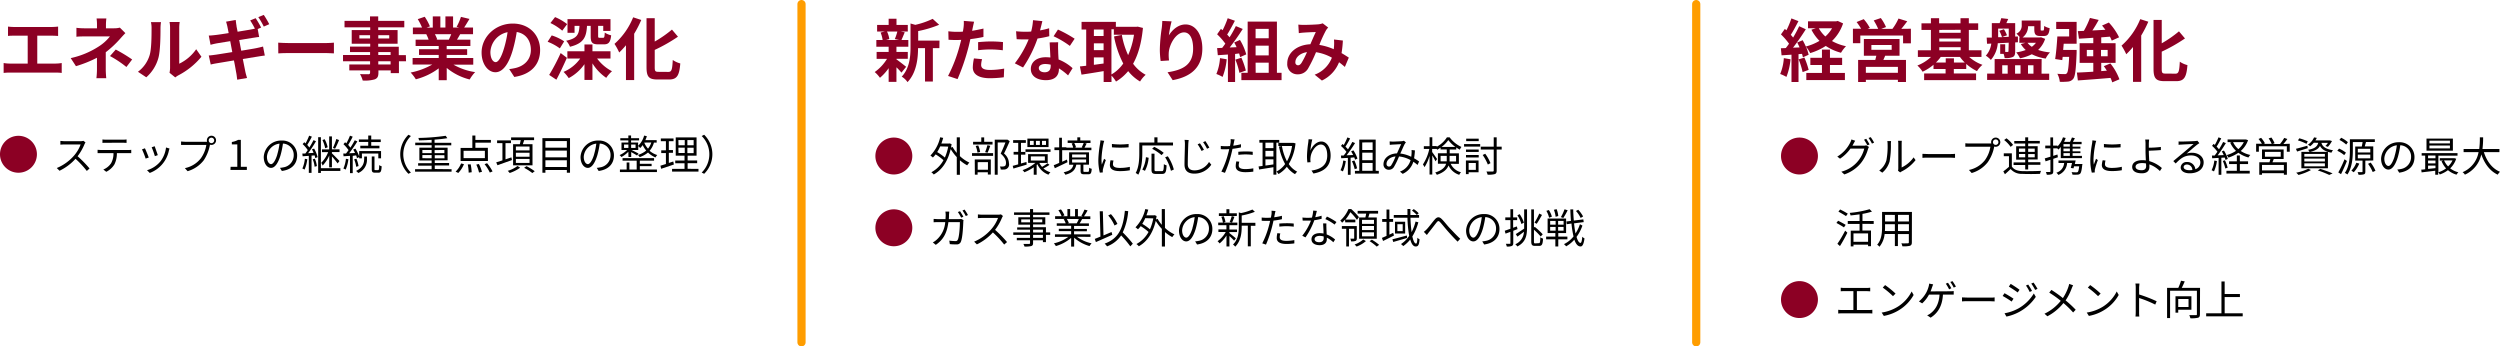 <svg xmlns="http://www.w3.org/2000/svg" width="914.31" height="126.69" viewBox="0 0 914.31 126.69"><defs><style>.cls-1{fill:#8c0024;}.cls-2{fill:none;stroke:#ff9d00;stroke-linecap:round;stroke-linejoin:round;stroke-width:3px;}</style></defs><g id="レイヤー_2" data-name="レイヤー 2"><g id="ポップアップ_タブ素材" data-name="ポップアップ／タブ素材"><path class="cls-1" d="M20.25,23.25a14.53,14.53,0,0,0,2.32-.2v3.62a19.42,19.42,0,0,0-2.32-.13H3.78a20.88,20.88,0,0,0-2.45.13V23.05a13.43,13.43,0,0,0,2.45.2h6.35V13.05H5.3c-.67,0-1.75,0-2.37.1V9.72a18.27,18.27,0,0,0,2.37.15H18.9a22.8,22.8,0,0,0,2.35-.15v3.43c-.75-.05-1.63-.1-2.35-.1H13.63v10.2Z"/><path class="cls-1" d="M45.85,12.12c-.63.63-1.4,1.48-1.93,2.08a37.9,37.9,0,0,1-5.24,4.9c0,2,0,4.72,0,6.3,0,1,.1,2.42.18,3.19h-3.6a28.77,28.77,0,0,0,.2-3.19V21.12a44,44,0,0,1-7.68,3.08l-1.92-2.95A30.84,30.84,0,0,0,36,17.07a16.25,16.25,0,0,0,4.2-3.75h-9c-.9,0-2.48,0-3.25.13V10.17a23.5,23.5,0,0,0,3.2.18h4.32V9.05a16.05,16.05,0,0,0-.15-2.3h3.58a19.3,19.3,0,0,0-.15,2.3v1.3h3a7.7,7.7,0,0,0,2.08-.25Zm-3.52,6a57.35,57.35,0,0,1,6,3.63l-2.1,2.75a39,39,0,0,0-6-4Z"/><path class="cls-1" d="M50.45,26.25a11.78,11.78,0,0,0,4.25-6c.7-2.15.73-6.87.73-9.9A9,9,0,0,0,55.2,8.1h3.68a14.8,14.8,0,0,0-.18,2.25c0,3-.07,8.22-.75,10.75a14.49,14.49,0,0,1-4.45,7.17ZM62,26.62a9.51,9.51,0,0,0,.2-1.85V10.2A11.43,11.43,0,0,0,62,8.05h3.72a13.51,13.51,0,0,0-.17,2.17V23.3A15.91,15.91,0,0,0,71.75,18l1.92,2.75a27.36,27.36,0,0,1-8.47,6.82,7.13,7.13,0,0,0-1.1.75Z"/><path class="cls-1" d="M88.23,18.55c2.25-.38,4.29-.7,5.42-.93,1-.2,1.9-.42,2.55-.6l.65,3.3c-.65.05-1.68.23-2.63.38l-5.42.87c.4,2,.75,3.73.9,4.5s.42,1.65.65,2.45l-3.6.62c-.12-.92-.2-1.77-.35-2.52S86,24.2,85.55,22.1c-2.55.42-4.9.82-6,1s-1.93.35-2.48.5l-.72-3.32c.67,0,1.8-.18,2.6-.28,1.15-.17,3.47-.55,6-.95l-.75-4-4.9.8c-.88.18-1.55.33-2.3.53L76.35,13c.8,0,1.55-.1,2.33-.18s2.8-.37,4.95-.72c-.2-1.05-.38-1.88-.45-2.28-.15-.72-.33-1.32-.5-1.9L86.2,7.3c.08.5.15,1.35.28,2,0,.35.2,1.17.42,2.3,2.1-.35,4-.65,4.9-.83.45-.07,1-.2,1.42-.3a31.25,31.25,0,0,0-1.72-3l2-.82a36.57,36.57,0,0,1,2,3.42l-1.25.55.53,2.92c-.55,0-1.55.2-2.3.3l-5,.8Zm8.24-8.83a25.92,25.92,0,0,0-2-3.45l2-.82a32.34,32.34,0,0,1,2,3.4Z"/><path class="cls-1" d="M101.75,15.6c.9.07,2.73.15,4,.15H119.2c1.15,0,2.27-.1,2.92-.15v3.92c-.6,0-1.87-.12-2.92-.12H105.78c-1.43,0-3.1.05-4,.12Z"/><path class="cls-1" d="M148.5,22.4h-2.6v4.35h-3v-1h-4.5v.78c0,1.47-.35,2.07-1.33,2.49a13,13,0,0,1-4.42.43,8.94,8.94,0,0,0-1-2.35c1.2.05,2.68.05,3.08.05s.62-.18.62-.62v-.78h-7.6V23.57h7.6V22.4h-9.9V20.12h9.9V19.05H128v-2h7.4V16h-6.77V11h6.77V10H126V7.62h9.32V6h3V7.62h9.54V10h-9.54v1h7.09V16h-7.09v1.1h7.52v3.07h2.6Zm-13.15-8.33v-1.2h-3.92v1.2Zm3-1.2v1.2h4v-1.2Zm0,7.25h4.5V19.05h-4.5Zm4.5,2.28h-4.5v1.17h4.5Z"/><path class="cls-1" d="M165.85,23.65a22.27,22.27,0,0,0,7.92,2.72,14.19,14.19,0,0,0-2,2.7,21.46,21.46,0,0,1-8.39-4.22v4.49h-2.93V25a23.67,23.67,0,0,1-8.37,4,14.51,14.51,0,0,0-1.9-2.47,26.13,26.13,0,0,0,7.9-2.92H150.9V21.2h9.55V20.1h-7.2V18h7.2V16.82H152V14.5h4.75a10.56,10.56,0,0,0-.85-1.95l.3-.05H151V10.07h3.35A22.41,22.41,0,0,0,152.78,7l2.55-.87a19.18,19.18,0,0,1,1.9,3.52l-1.23.45h2.28V6h2.77v4.07h1.85V6h2.8v4.07h2.22L167,9.8a20.36,20.36,0,0,0,1.58-3.63l3.12.75c-.7,1.15-1.37,2.28-1.95,3.15H173V12.5h-4.7c-.4.72-.8,1.4-1.17,2h4.9v2.32h-8.67V18h7.49V20.1h-7.49v1.1h9.72v2.45Zm-6.8-11.15a11.82,11.82,0,0,1,.85,1.92l-.42.08h4.67c.3-.6.6-1.33.88-2Z"/><path class="cls-1" d="M186.23,25.27a22.26,22.26,0,0,0,2.3-.4c3.17-.75,5.62-3,5.62-6.62,0-3.43-1.85-6-5.17-6.55a53.6,53.6,0,0,1-1.48,6.72c-1.47,5-3.62,8-6.32,8s-5.05-3-5.05-7.2c0-5.7,5-10.6,11.4-10.6,6.12,0,10,4.28,10,9.68,0,5.2-3.2,8.9-9.44,9.84Zm-1.93-7.5a39,39,0,0,0,1.33-6A7.77,7.77,0,0,0,179.35,19c0,2.5,1,3.72,1.93,3.72S183.3,21.12,184.3,17.77Z"/><path class="cls-1" d="M204.75,17.7a18.68,18.68,0,0,0-4.47-2.43l1.5-2.32a17.82,17.82,0,0,1,4.55,2.17Zm2.58,3.45c-1.18,2.65-2.53,5.57-3.85,8l-2.63-1.75a73.13,73.13,0,0,0,4.2-8Zm-1.7-9.93a19.28,19.28,0,0,0-4.33-2.8L203,6.25a19.4,19.4,0,0,1,4.42,2.57ZM218.37,21.4a15.86,15.86,0,0,0,5.45,4.65,12.1,12.1,0,0,0-2.1,2.42,17.62,17.62,0,0,1-5.05-5.3v6.07h-2.92V23.47a16.4,16.4,0,0,1-5.75,5.1,15.32,15.32,0,0,0-1.9-2.28,14.2,14.2,0,0,0,6.1-4.89h-4.7V18.75h6.25v-2.5h2.92v2.5h6.6V21.4ZM210.13,12h-2.58V7h15.72v4.32h-2.65V9.47h-1.87v3.65c0,.6.07.7.55.7h1.27c.43,0,.53-.25.6-1.9a7.56,7.56,0,0,0,2.35,1c-.27,2.62-1,3.3-2.65,3.3h-2.05c-2.29,0-2.79-.73-2.79-3V9.47h-1.35c-.23,4.08-1.2,6.4-6.23,7.63a6.75,6.75,0,0,0-1.4-2.2c4.13-.85,4.7-2.38,4.88-5.43h-1.8Z"/><path class="cls-1" d="M234.53,7.3a40.94,40.94,0,0,1-2.6,5.05V29.29h-3V16.55a30.35,30.35,0,0,1-2.47,2.65,22.35,22.35,0,0,0-1.73-3.15,25.9,25.9,0,0,0,6.83-9.72Zm9.92,19c1.2,0,1.4-.85,1.6-4.37a8.57,8.57,0,0,0,2.75,1.27c-.35,4.3-1.13,5.87-4.08,5.87h-4.27c-3.15,0-4-1-4-4.52V6.65h3V15.2a42.15,42.15,0,0,0,6.3-4.38l2.2,2.6a60.58,60.58,0,0,1-8.5,4.83v6.3c0,1.47.18,1.72,1.38,1.72Z"/><path class="cls-1" d="M0,56.42a6.75,6.75,0,1,1,6.75,6.75A6.74,6.74,0,0,1,0,56.42Z"/><path d="M31.27,52.09a4.32,4.32,0,0,0-.37.66,19.52,19.52,0,0,1-2.52,4.39,42.83,42.83,0,0,1,4.37,4.47l-1,.91a34.7,34.7,0,0,0-4.13-4.45,18.8,18.8,0,0,1-5.85,4.38l-1-1A17.08,17.08,0,0,0,27,57a13.22,13.22,0,0,0,2.49-4.17H23.59c-.52,0-1.35.06-1.51.08V51.53c.21,0,1.06.11,1.51.11h5.79a3.72,3.72,0,0,0,1.12-.14Z"/><path d="M46.83,54.86A8.13,8.13,0,0,0,48,54.79V56l-1.17,0H42.75a9.17,9.17,0,0,1-.89,4.1,7.27,7.27,0,0,1-3,2.73L37.79,62a6.29,6.29,0,0,0,2.84-2.3A7.21,7.21,0,0,0,41.5,56H37c-.47,0-.9,0-1.31,0V54.79c.41,0,.84.07,1.31.07Zm-8-2.64c-.49,0-1,0-1.36.05V51a11.32,11.32,0,0,0,1.35.09h6.07a11.21,11.21,0,0,0,1.4-.09v1.25c-.44,0-1-.05-1.4-.05Z"/><path d="M54.4,57.62,53.26,58a25.74,25.74,0,0,0-1.33-3.37L53,54.23C53.33,54.88,54.12,56.84,54.4,57.62ZM62,54.32c-.11.32-.17.56-.23.75a11.09,11.09,0,0,1-7,8.18l-1-1a10,10,0,0,0,4.87-3.18,10.31,10.31,0,0,0,2.08-5.13Zm-4.25,2.4-1.11.39a28.2,28.2,0,0,0-1.17-3.25l1.1-.38C56.77,54.08,57.5,56.06,57.7,56.72Z"/><path d="M75.24,51.85a4.35,4.35,0,0,0,.49,0,1.51,1.51,0,0,1-.07-.48A1.68,1.68,0,1,1,77.33,53a1.88,1.88,0,0,1-.57-.09l0,.17a15,15,0,0,1-2.24,5.53,11.5,11.5,0,0,1-5.91,4l-1-1.12a9.9,9.9,0,0,0,5.85-3.6,11.31,11.31,0,0,0,2-4.89H67.71c-.59,0-1.11,0-1.49,0V51.76c.4,0,1,.09,1.5.09Zm3.09-.5a1,1,0,1,0-2,0,1,1,0,0,0,2,0Z"/><path d="M84.34,61h2.45v-8.2h-2v-.87a7.11,7.11,0,0,0,2.29-.78h1V61h2.2v1.14h-6Z"/><path d="M102.39,61.39a10.09,10.09,0,0,0,1.27-.19,4.44,4.44,0,0,0,3.76-4.39,4.11,4.11,0,0,0-3.94-4.3,31.15,31.15,0,0,1-.88,4.27c-.92,3-2.1,4.62-3.48,4.62s-2.66-1.53-2.66-4a6.34,6.34,0,0,1,6.51-6,5.39,5.39,0,0,1,5.7,5.46c0,3.12-2,5.2-5.59,5.67Zm-1-4.86a23.92,23.92,0,0,0,.83-4,5.18,5.18,0,0,0-4.59,4.8c0,1.88.87,2.7,1.51,2.7S100.65,59,101.41,56.53Z"/><path d="M112.39,58.24a13.7,13.7,0,0,1-1,3.79,4.67,4.67,0,0,0-.81-.39,11.71,11.71,0,0,0,.92-3.57Zm2.49-3.9a12.54,12.54,0,0,1,1.28,3.13l-.86.36a6,6,0,0,0-.25-1l-1.11.08v6.31h-1V57l-2.26.15-.11-1,1.1,0c.28-.38.58-.8.88-1.26a12.38,12.38,0,0,0-1.87-2.19l.6-.69c.15.13.31.3.46.45a21.73,21.73,0,0,0,1.32-2.84l1,.36A31.35,31.35,0,0,1,112.36,53a11.38,11.38,0,0,1,.78.95,30.24,30.24,0,0,0,1.52-2.7l.91.4a45.17,45.17,0,0,1-2.88,4.37l2-.11a14.18,14.18,0,0,0-.6-1.3Zm.27,3.69a10.67,10.67,0,0,1,.75,2.71l-.84.24a9.65,9.65,0,0,0-.69-2.71Zm9.33,4.49h-7.12v.73h-1V50.17h1V61.52h7.12Zm-4.06-5.66A12.79,12.79,0,0,1,118,60.55a4.4,4.4,0,0,0-.52-1,11.31,11.31,0,0,0,2.53-3.9h-2.26v-1h2.64V49.88h1v4.73h2.78v1h-2.78v.48c.66.6,2.37,2.36,2.76,2.8l-.68.88a30.66,30.66,0,0,0-2.08-2.57v4h-1Zm-1.49-2.64a13.2,13.2,0,0,0-1-3l.81-.3a11.45,11.45,0,0,1,1.1,2.93Zm5.07-3a27.16,27.16,0,0,1-1.46,3.17l-.77-.29A22.92,22.92,0,0,0,123,50.83Z"/><path d="M127.42,58.24a13.76,13.76,0,0,1-1,3.8,4.55,4.55,0,0,0-.83-.4,11.71,11.71,0,0,0,.92-3.57ZM129,57v6.31h-1V57l-2.35.15-.11-1,1,0c.3-.38.61-.8.93-1.25a14,14,0,0,0-1.86-2.17l.6-.71.45.42a21,21,0,0,0,1.33-2.82l1,.36A27.86,27.86,0,0,1,127.33,53a9.2,9.2,0,0,1,.81,1,29.88,29.88,0,0,0,1.61-2.71l.94.43a48.72,48.72,0,0,1-3,4.34l2.16-.11c-.21-.43-.44-.87-.68-1.26l.83-.33a14.47,14.47,0,0,1,1.36,2.82V55.24h8v2.67h-1V56.14h-6v1.77h-1v-.46l-.81.38a5.28,5.28,0,0,0-.31-1Zm1.26,4a10.16,10.16,0,0,0-.75-2.72l.83-.24a11.24,11.24,0,0,1,.79,2.7Zm2.95-3.75h1v.93a5.24,5.24,0,0,1-3.18,5.09,5.83,5.83,0,0,0-.8-.75c2.67-1.3,2.95-3.17,2.95-4.36Zm1.46-5.34h-3.42V51h3.42V49.57h1.1V51h3.48v.95h-3.48v1.36h3v.95h-7v-.95h2.89Zm3.6,10.3c.3,0,.38-.24.4-1.84a2.39,2.39,0,0,0,.91.43c-.08,1.88-.35,2.36-1.19,2.36h-1.2c-1,0-1.23-.31-1.23-1.39V57.23h1v4.54c0,.38,0,.44.35.44Z"/><path d="M146.38,56.42a10,10,0,0,1,3-7.14l.9.47a9.38,9.38,0,0,0,0,13.35l-.9.46A10,10,0,0,1,146.38,56.42Z"/><path d="M165.15,61.88v.91H151.8v-.91h6.06V60.59h-4.94v-.9h4.94v-1h-4.49V54h4.49v-.9h-6v-.92h6V51.14c-1.56.11-3.15.17-4.62.2a3.35,3.35,0,0,0-.24-.89,78.74,78.74,0,0,0,10-.79l.6.87c-1.28.24-2.91.4-4.67.54v1.15h6.11v.92H159V54h4.7v4.62H159v1h5.25v.9H159v1.29ZM154.47,56h3.39V54.85h-3.39Zm3.39,1.89V56.72h-3.39v1.14Zm1.09-3V56h3.57V54.85Zm3.57,1.87H159v1.14h3.57Z"/><path d="M166.63,62.77a8.7,8.7,0,0,0,2-3l1.05.27a10.21,10.21,0,0,1-2.07,3.21Zm11.82-3.89h-10V54.11h4.3V49.57h1.11v1.6h5.67v1h-5.67v1.89h4.56Zm-1.12-3.72h-7.79v2.67h7.79Zm-5.19,4.94a18.74,18.74,0,0,1,.37,2.89l-1.11.15a16.82,16.82,0,0,0-.33-3Zm3-.12a14.43,14.43,0,0,1,1.13,2.86l-1.08.26a14.34,14.34,0,0,0-1-2.9Zm3-.29a16.48,16.48,0,0,1,2,3l-1,.42a15.66,15.66,0,0,0-1.92-3.07Z"/><path d="M187.23,58.54l-5.3,1.89-.45-1.06,2.27-.71V52.34H181.8v-1h5.07v1h-2v5.94l2.16-.73Zm3,2.79a14,14,0,0,1-3.82,1.94,8.43,8.43,0,0,0-.71-.79,11.27,11.27,0,0,0,3.56-1.77Zm-.12-8.6c.12-.46.24-1,.33-1.48h-3.52v-1h8.41v1h-3.63c-.15.51-.33,1-.48,1.48h3.53v7.74h-7.1V52.73Zm3.56.86h-5V55h5Zm0,2.26h-5v1.46h5Zm0,2.28h-5V59.6h5Zm-1.11,2.64a19.49,19.49,0,0,1,3,1.85l-.88.67a18.08,18.08,0,0,0-3-1.92Z"/><path d="M208.47,50.51V63.18h-1.16v-1h-7.84v1h-1.1V50.51Zm-9,1.08V54h7.84V51.59Zm0,3.5v2.46h7.84V55.09Zm7.84,6V58.61h-7.84v2.46Z"/><path d="M218.25,61.39a10.09,10.09,0,0,0,1.27-.19,4.44,4.44,0,0,0,3.77-4.39,4.12,4.12,0,0,0-3.95-4.3,31.15,31.15,0,0,1-.88,4.27c-.92,3-2.1,4.62-3.48,4.62s-2.66-1.53-2.66-4a6.34,6.34,0,0,1,6.51-6,5.39,5.39,0,0,1,5.7,5.46c0,3.12-2.05,5.2-5.59,5.67Zm-1-4.86a23.92,23.92,0,0,0,.83-4,5.18,5.18,0,0,0-4.59,4.8c0,1.88.87,2.7,1.51,2.7S216.51,59,217.27,56.53Z"/><path d="M229.8,55.51a10.76,10.76,0,0,1-2.54,1.92,3.13,3.13,0,0,0-.66-.71,9.23,9.23,0,0,0,2.76-1.87h-2.07V52.12h2.51v-.77h-2.94v-.81h2.94v-1h1v1h2.93v.81H230.8v.77h2.57v1.21a7.85,7.85,0,0,0,2.2-3.75l1,.23a12.49,12.49,0,0,1-.54,1.44h4.13v.9h-1a7.42,7.42,0,0,1-1.59,3,7.8,7.8,0,0,0,2.8,1.55,4.72,4.72,0,0,0-.64.88A8.33,8.33,0,0,1,237,55.78a9.7,9.7,0,0,1-3.06,1.69,3.26,3.26,0,0,0-.66-.82,8.11,8.11,0,0,0,3.05-1.59,8.89,8.89,0,0,1-1.28-2,6.58,6.58,0,0,1-.93,1.08,5.17,5.17,0,0,0-.7-.72v1.43h-2.48c.6.28,2.16,1.06,2.58,1.3l-.54.74c-.43-.3-1.41-.87-2.13-1.28v1.82h-1ZM234,62h6.26v.93H226.72V62h2.46V59.42h1V62h2.67V58.75h-5.17v-.92h11.53v.92H234V59.9h4.31v.87H234Zm-5.77-7.89h1.59V52.85h-1.59Zm2.59-1.26v1.26h1.62V52.85Zm4.79-.7,0,0a7.72,7.72,0,0,0,1.38,2.21,6.47,6.47,0,0,0,1.2-2.25Z"/><path d="M246.45,60.17l-4.65,1.56-.26-1.13c.56-.16,1.25-.37,2-.62v-4h-1.71v-1h1.71V51.64h-1.86v-1h4.65v1h-1.72v3.25h1.51v1h-1.51v3.7l1.63-.53Zm9,1.59v1h-9.66v-1h4.56V59.7h-3.4v-1h3.4V56.93h-3.22V50.26h7.62v6.67h-3.27v1.75h3.49v1h-3.49v2.06Zm-7.3-8.64h2.28V51.23H248.1Zm0,2.84h2.28V54H248.1Zm5.53-4.73h-2.29v1.89h2.29Zm0,2.81h-2.29V56h2.29Z"/><path d="M260.53,56.42a10,10,0,0,1-3,7.14l-.9-.46a9.38,9.38,0,0,0,0-13.35l.9-.47A10,10,0,0,1,260.53,56.42Z"/><path class="cls-1" d="M327.85,21.71c.9.62,3,2.27,3.55,2.72l-1.72,2.13a22.74,22.74,0,0,0-1.83-1.95v5.32H325v-5a17.5,17.5,0,0,1-3.18,3.52,11.28,11.28,0,0,0-1.92-2.1,16.45,16.45,0,0,0,4.5-4.82h-3.8V19H325V17.09H320.5V14.64h2.3a11.15,11.15,0,0,0-.75-2.75l1.53-.35h-2.8V9.11H325V6.84h2.87V9.11H332v2.43h-2.57l1.45.27c-.45,1.08-.85,2.08-1.2,2.83h2.52v2.45h-4.35V19H332v2.5h-4.13ZM324.4,11.54a9.69,9.69,0,0,1,.85,2.75l-1.25.35h4.9l-1.65-.35a18.13,18.13,0,0,0,.93-2.75Zm19.15,6.07h-2.38V29.83H338.3V17.61h-2.55c0,3.72-.55,9-3.85,12.42a6.82,6.82,0,0,0-2.12-2C332.65,25,333,20.71,333,17.26V8.59l1.75.5a29.91,29.91,0,0,0,6.35-2.2l2.37,2.17a40.21,40.21,0,0,1-7.67,2.3v3.5h7.8Z"/><path class="cls-1" d="M359.67,13.51c-1.47.33-3.14.6-4.79.8-.23,1.08-.48,2.18-.75,3.18a79.92,79.92,0,0,1-3.93,11.44l-3.47-1.15A54.49,54.49,0,0,0,351,16.64c.18-.65.35-1.35.53-2.05-.58,0-1.13.05-1.63.05-1.2,0-2.12-.05-3-.1l-.07-3.1a24.3,24.3,0,0,0,3.12.2c.73,0,1.45,0,2.2-.08.1-.55.18-1,.23-1.42a13.29,13.29,0,0,0,.1-2.5l3.77.3c-.17.67-.4,1.77-.52,2.32l-.2,1c1.39-.22,2.8-.5,4.14-.82Zm-.5,8.13a8.4,8.4,0,0,0-.34,2.07c0,1.07.62,1.87,3.27,1.87a28.29,28.29,0,0,0,5.15-.5l-.13,3.18a40.49,40.49,0,0,1-5.05.35c-4.17,0-6.29-1.45-6.29-3.95a16.9,16.9,0,0,1,.42-3.3Zm-1.45-6.23c1.38-.12,3.15-.25,4.75-.25a43,43,0,0,1,4.35.23l-.07,3a35.84,35.84,0,0,0-4.25-.3,36.37,36.37,0,0,0-4.78.28Z"/><path class="cls-1" d="M383.75,13.24a37.54,37.54,0,0,1-4.3.85,45.43,45.43,0,0,1-5.3,10.59l-3-1.52a37.57,37.57,0,0,0,5.05-8.75c-.43,0-.85,0-1.28,0-1,0-2,0-3.1-.08l-.22-2.9a30.18,30.18,0,0,0,3.3.18c.72,0,1.47,0,2.22-.08a21,21,0,0,0,.68-4.15l3.42.35c-.2.8-.5,2.05-.85,3.38a25.83,25.83,0,0,0,3.32-.78ZM387,15.46a30.66,30.66,0,0,0,0,3.18c0,.7.07,1.9.15,3.12a16.61,16.61,0,0,1,5.12,3.17l-1.65,2.65A21.49,21.49,0,0,0,387.27,25v.22c0,2.3-1.25,4.1-4.77,4.1-3.07,0-5.5-1.37-5.5-4.1,0-2.42,2-4.29,5.48-4.29a15,15,0,0,1,1.67.1c-.07-1.85-.2-4-.27-5.53Zm-2.73,8.2a8.75,8.75,0,0,0-2-.25c-1.43,0-2.35.6-2.35,1.47s.77,1.55,2.12,1.55c1.67,0,2.22-1,2.22-2.3Zm7-6.87a33.21,33.21,0,0,0-5.95-3.53l1.6-2.45a45.4,45.4,0,0,1,6.1,3.35Z"/><path class="cls-1" d="M418,10.21c-.52,5.45-1.72,9.75-3.6,13.1A13.93,13.93,0,0,0,419,27.36a10.56,10.56,0,0,0-2.05,2.45A15.79,15.79,0,0,1,412.6,26a17.32,17.32,0,0,1-4.45,3.83,11.7,11.7,0,0,0-1.65-2.18V30h-2.87V26c-2.88.5-5.8.95-8.1,1.3l-.58-3,2.3-.25V10.79h-1.7V8H408.1V9.81h7.47l.5-.07Zm-17.94.58v2.37h3.55V10.79Zm0,7.55h3.55v-2.5h-3.55Zm0,5.37c1.15-.15,2.35-.33,3.55-.48V21h-3.55Zm6.42,3.52a13.41,13.41,0,0,0,4.32-4,35.31,35.31,0,0,1-3.37-9.9l2.85-.57a30.22,30.22,0,0,0,2.3,7.4,28.74,28.74,0,0,0,2.15-7.45h-7.37v-2h-.88Z"/><path class="cls-1" d="M428.48,7.81a40.5,40.5,0,0,0-1,5.13c1.17-1.9,3.32-4,6.12-4,3.45,0,6.12,3.37,6.12,8.82,0,7-4.3,10.35-10.84,11.55L427,26.43c5.5-.85,9.35-2.65,9.35-8.64,0-3.83-1.28-5.95-3.32-5.95-2.93,0-5.48,4.4-5.6,7.65a14.27,14.27,0,0,0,.12,2.62l-3.07.2a31.06,31.06,0,0,1-.3-4.12,59.27,59.27,0,0,1,.7-7.93c.12-.9.17-1.9.2-2.6Z"/><path class="cls-1" d="M448.63,21.68a23.29,23.29,0,0,1-1.5,6.45,15,15,0,0,0-2.28-1.07,18.07,18.07,0,0,0,1.33-5.8Zm3.07-1.94V30h-2.62V19.94l-3.7.25-.25-2.6,1.85-.08c.37-.47.77-1,1.15-1.55a24.1,24.1,0,0,0-3-3.42l1.4-2,.6.52A32.06,32.06,0,0,0,449,6.66l2.63.93c-.9,1.72-1.93,3.65-2.83,5.05a12.9,12.9,0,0,1,.88,1,39.09,39.09,0,0,0,2.3-4.1l2.52,1.05a80.69,80.69,0,0,1-4.77,6.77l2.52-.1c-.27-.6-.57-1.2-.87-1.72l2.1-.93a20.41,20.41,0,0,1,2.3,5.28l-2.25,1c-.08-.4-.2-.85-.35-1.35ZM454,21.11a27.79,27.79,0,0,1,1.63,4.7l-2.35.82a25.09,25.09,0,0,0-1.48-4.82Zm14.7,5.52v2.68H454V26.63h2.3V7.89H467V26.63ZM459.2,10.56V14H464V10.56ZM464,16.69H459.2v3.57H464Zm-4.77,9.94H464v-3.7H459.2Z"/><path class="cls-1" d="M491.85,24.48c-.65-.57-1.38-1.17-2.13-1.72a12.41,12.41,0,0,1-6.27,6.7l-2.65-2.15a10.71,10.71,0,0,0,6.3-6.22,17.35,17.35,0,0,0-5.8-2A51.31,51.31,0,0,1,478.43,25a4.24,4.24,0,0,1-3.85,2.18,3.69,3.69,0,0,1-3.8-4c0-3.82,3.47-6.77,8.45-7,.7-1.6,1.4-3.27,2-4.45-1,0-3.1.1-4.22.18a20.19,20.19,0,0,0-2,.22L474.83,9a18.7,18.7,0,0,0,2.05.1c1.4,0,4.05-.1,5.2-.2a6.34,6.34,0,0,0,1.67-.37l2,1.55a5.59,5.59,0,0,0-.82,1.05,47.12,47.12,0,0,0-2.42,5.3A21.72,21.72,0,0,1,487.8,18c0-.3.05-.58.07-.85a16.08,16.08,0,0,0,0-2.7l3.25.37a40.69,40.69,0,0,1-.48,4.6c1,.58,1.93,1.18,2.65,1.65ZM478,19.06c-2.75.43-4.25,2.1-4.25,3.65a1,1,0,0,0,.93,1.17c.5,0,.85-.22,1.3-.85A31.94,31.94,0,0,0,478,19.06Z"/><path class="cls-1" d="M320.15,57.06a6.75,6.75,0,1,1,6.75,6.75A6.74,6.74,0,0,1,320.15,57.06Z"/><path d="M351.06,57.1a13,13,0,0,0,3.47,2.37,5,5,0,0,0-.8,1,14,14,0,0,1-2.67-1.86v5.31h-1.14V57.46a17.13,17.13,0,0,1-2.23-2.94c-1.1,4.73-3.35,7.71-6.2,9.3a4,4,0,0,0-.88-.82,10.88,10.88,0,0,0,4.44-4.41,18.29,18.29,0,0,0-2.87-2.13,9.32,9.32,0,0,1-1,1.15,7.6,7.6,0,0,0-.91-.72,14,14,0,0,0,3.58-6.69l1.1.23c-.2.7-.42,1.41-.68,2.07h2.82l.21-.06.72.27c-.06.43-.15.85-.22,1.26l.58-.23a12.93,12.93,0,0,0,1.53,2.19V50.22h1.14Zm-7.2-3.57a15.82,15.82,0,0,1-1.11,2.09,19,19,0,0,1,2.81,2,18.75,18.75,0,0,0,1.23-4Z"/><path d="M355.49,56h7.71v1h-7.71Zm7.5-3.14h-7.11v-1h3V50.26h1.06v1.61H363Zm-6.5,5.46h5.87v5.52h-1.08V63h-3.75v.88h-1Zm1-2.5a9.85,9.85,0,0,0-.66-2.43l.93-.2a8.63,8.63,0,0,1,.69,2.4Zm.08,3.49v2.76h3.75V59.29Zm2.71-3.67a19.52,19.52,0,0,0,.84-2.55l1.05.25c-.31.87-.67,1.86-1,2.52Zm9-4c-.62,1.41-1.38,3.13-2.09,4.5A4.82,4.82,0,0,1,369,59.7,1.84,1.84,0,0,1,367.29,62a11,11,0,0,1-1.3,0,2.56,2.56,0,0,0-.32-1.11,10.14,10.14,0,0,0,1.19,0,1.52,1.52,0,0,0,.64-.17c.32-.19.41-.64.41-1.18,0-.95-.42-2.06-1.94-3.36.62-1.26,1.28-2.88,1.74-4.08h-2.83V63.9H363.8V51.09h4.41l.18-.05Z"/><path d="M375.47,60.21c-1.68.52-3.47,1-4.83,1.44l-.27-1c.57-.14,1.27-.33,2-.54V56.55H370.7v-1h1.69V52.26h-1.86v-1h4.65v1H373.4v3.31H375v1H373.4v3.22l2-.55Zm8.34.09a15.74,15.74,0,0,1-2.21,1.3A6.58,6.58,0,0,0,384.17,63a4.2,4.2,0,0,0-.72.89,7.25,7.25,0,0,1-4.05-3.81l-.27.24V63.9h-1.07V61.17A16.57,16.57,0,0,1,374.64,63a4.54,4.54,0,0,0-.66-.79,14.7,14.7,0,0,0,4.7-2.64H376V56.37h7.17v3.21h-3.06a6.19,6.19,0,0,0,1,1.45,17.56,17.56,0,0,0,2-1.32Zm.39-5.69v.93h-9.15v-.93Zm-.72-.82h-7.74V50.7h7.74Zm-5.43-2.27h-1.38V53h1.38ZM377,58.72h5.13V57.21H377Zm3.3-7.2h-1.43V53h1.43Zm2.25,0h-1.46V53h1.46Z"/><path d="M390.41,59.32l-4.64,2.21-.4-1.11c.57-.21,1.26-.51,2-.84V54.9h-1.74v-1h1.74V50.37h1v3.48H390V54h2.49a7.1,7.1,0,0,0-.58-1.54l.7-.18h-2.14v-.92H394V50.23h1.08v1.14h3.74v.92H396.6l.83.19c-.29.54-.56,1.11-.81,1.53h2.53v.93H390v0h-1.54v4.21l1.74-.79Zm7.47,3.53c.34,0,.42-.18.45-1.5a3,3,0,0,0,.94.39c-.1,1.66-.39,2-1.27,2h-1.46c-1.09,0-1.35-.28-1.35-1.32V60.22h-1.56c-.37,1.85-1.33,3-4,3.69A3.72,3.72,0,0,0,389,63c2.43-.49,3.24-1.36,3.57-2.76H391V55.71h7.27v4.51h-2.05v2.24c0,.33.06.39.42.39Zm-5.79-5.25h5.13V56.49h-5.13Zm0,1.84h5.13V58.33h-5.13Zm.78-7.15a5.72,5.72,0,0,1,.64,1.56l-.61.16h3.18l-.47-.12a15.53,15.53,0,0,0,.72-1.6Z"/><path d="M403.85,51.51c-.09.25-.23.73-.29,1a34.78,34.78,0,0,0-.72,5.69,15.51,15.51,0,0,0,.12,2c.26-.68.59-1.55.83-2.13l.64.48a34.48,34.48,0,0,0-1.05,3.33,4.13,4.13,0,0,0-.07.66l0,.52-1.08.08a18.6,18.6,0,0,1-.54-4.77,41.43,41.43,0,0,1,.66-6,7.8,7.8,0,0,0,.11-1.05Zm3.39,7.2a5.31,5.31,0,0,0-.2,1.36c0,.68.45,1.34,2.49,1.34a16.16,16.16,0,0,0,3.68-.39v1.26a19.68,19.68,0,0,1-3.7.3c-2.49,0-3.6-.83-3.6-2.22a8.32,8.32,0,0,1,.24-1.76Zm-.59-6.06a26,26,0,0,0,6.11,0v1.23a38.69,38.69,0,0,1-6.09,0Z"/><path d="M417.77,53.2V56c0,2.28-.21,5.64-1.49,7.9a4.17,4.17,0,0,0-.94-.63c1.21-2.14,1.33-5.14,1.33-7.27V52.14h5.51V50.22h1.14v1.92H429V53.2Zm0,8.82a11.27,11.27,0,0,0,1.32-4.54l1,.22a12.44,12.44,0,0,1-1.35,4.77Zm7.13.57c.61,0,.7-.37.75-2.56a3.61,3.61,0,0,0,1,.45c-.12,2.47-.4,3.13-1.68,3.13h-2.19c-1.3,0-1.65-.37-1.65-1.62V56.2h1.1V62c0,.51.12.6.69.6Zm-.09-5.86a17.64,17.64,0,0,0-3.45-2.31l.76-.72a18.15,18.15,0,0,1,3.48,2.2Zm2.29.42A16.07,16.07,0,0,1,429.3,62l-1.06.47a17,17,0,0,0-2.12-4.94Z"/><path d="M434.73,51.21c-.07.49-.12,1-.15,1.48-.06,1.68-.18,5.21-.18,7.43,0,1.62,1.07,2.19,2.45,2.19a6.18,6.18,0,0,0,5.32-3.08l.83,1a7.42,7.42,0,0,1-6.2,3.27c-2.13,0-3.6-.9-3.6-3.32,0-2.2.15-5.95.15-7.53a7.69,7.69,0,0,0-.13-1.5Zm5.58,3.58-.88.41A18.59,18.59,0,0,0,438,52.77l.85-.36A23.37,23.37,0,0,1,440.31,54.79Zm2-.81-.87.42A16.47,16.47,0,0,0,440,52l.84-.39A23,23,0,0,1,442.29,54Z"/><path d="M453.83,53.92a27.48,27.48,0,0,1-3.08.51c-.13.65-.3,1.34-.46,2A44,44,0,0,1,448,63.21l-1.32-.44a32.37,32.37,0,0,0,2.49-6.64c.14-.5.26-1,.38-1.58-.48,0-.93.05-1.35.05-.66,0-1.2,0-1.73-.06l0-1.17a13.05,13.05,0,0,0,1.78.1c.5,0,1,0,1.59-.06.11-.54.18-1,.23-1.3a7.58,7.58,0,0,0,0-1.23l1.46.12a11.62,11.62,0,0,0-.27,1.18l-.23,1.1a21.6,21.6,0,0,0,2.84-.54Zm-.59,5.21a5.5,5.5,0,0,0-.21,1.33c0,.71.33,1.38,2.45,1.38a17.06,17.06,0,0,0,2.89-.28l0,1.21a21.27,21.27,0,0,1-2.87.2c-2.34,0-3.57-.72-3.57-2.19a8,8,0,0,1,.23-1.76Zm-.37-3.62c.78-.07,1.75-.12,2.71-.12a23.81,23.81,0,0,1,2.57.12l0,1.14a21.46,21.46,0,0,0-2.51-.18,22.65,22.65,0,0,0-2.74.17Z"/><path d="M466.8,52.18V63.87h-1.08V61.15c-1.89.32-3.81.6-5.23.84l-.2-1.12,1.46-.18V52.18h-1.17v-1h7.27v1Zm-1.08,0H462.8v2h2.92Zm0,3H462.8v2.08h2.92Zm-2.92,5.37c.91-.12,1.92-.27,2.92-.42V58.27H462.8Zm11-8.12A18.29,18.29,0,0,1,471.33,60a8.41,8.41,0,0,0,3.09,2.79,4.92,4.92,0,0,0-.79.91,9.33,9.33,0,0,1-3-2.71,10.72,10.72,0,0,1-3.06,2.67,4,4,0,0,0-.73-.9A9.27,9.27,0,0,0,470,60a20.86,20.86,0,0,1-2.24-6.4l1.07-.2A19.47,19.47,0,0,0,470.67,59a16.31,16.31,0,0,0,1.86-5.61h-5V52.26h5.35l.21,0Z"/><path d="M479.93,51a26.85,26.85,0,0,0-.69,4.12c.58-1.53,2.14-3.37,4-3.37s3.4,2,3.4,5.1c0,4.12-2.59,5.94-6.28,6.61l-.71-1.08c3.23-.49,5.75-1.78,5.75-5.52,0-2.34-.78-4-2.36-4-1.84,0-3.55,2.69-3.73,4.64a5.84,5.84,0,0,0,0,1.81l-1.17.09A17.18,17.18,0,0,1,478,57a39,39,0,0,1,.45-4.8c.06-.47.1-.92.12-1.28Z"/><path d="M492.18,58.89a13.37,13.37,0,0,1-1.06,3.81,3.51,3.51,0,0,0-.87-.42,10.82,10.82,0,0,0,1-3.57Zm1.77-1.2v6.24h-1V57.75l-2.44.12-.09-1,1,0c.33-.39.67-.85,1-1.33a13,13,0,0,0-2-2.16l.57-.72q.22.18.45.39a20.71,20.71,0,0,0,1.33-2.79l1,.37a26.63,26.63,0,0,1-1.71,3,11.28,11.28,0,0,1,.92,1c.61-.94,1.18-1.92,1.6-2.73l1,.42a49.39,49.39,0,0,1-3.1,4.47l2.4-.1a14.14,14.14,0,0,0-.74-1.34l.83-.36a12.26,12.26,0,0,1,1.48,3l-.88.42a4.84,4.84,0,0,0-.29-.86Zm1.37,1a12.88,12.88,0,0,1,1,2.88l-.88.3a15.65,15.65,0,0,0-1-2.91Zm8.94,3.81v1h-8.73v-1h1.59V51.06h6v11.4Zm-6.06-10.4v2.76H502V52.06ZM502,55.83H498.2v2.76H502Zm-3.81,6.63H502V59.59H498.2Z"/><path d="M518.43,60.33a14.09,14.09,0,0,0-1.54-1.17A7.09,7.09,0,0,1,513,63.58l-1-.82a6.32,6.32,0,0,0,3.89-4.2,11,11,0,0,0-4.23-1.34,28.69,28.69,0,0,1-1.88,3.87,2.12,2.12,0,0,1-1.87,1,1.91,1.91,0,0,1-1.94-2c0-2.19,2-3.87,4.94-4,.54-1.17,1.08-2.44,1.54-3.37l-3.07.16a10.78,10.78,0,0,0-1.1.11l-.06-1.26c.38,0,.81.06,1.13.06.78,0,2.73-.11,3.36-.15a2.82,2.82,0,0,0,.72-.17l.76.62a2.63,2.63,0,0,0-.39.49c-.42.66-1,2.18-1.68,3.57a12.21,12.21,0,0,1,4,1.19c.06-.38.09-.75.12-1.11a10.34,10.34,0,0,0,0-1.37l1.23.14a23.33,23.33,0,0,1-.31,2.88A17.45,17.45,0,0,1,519,59.07Zm-8-3.12c-2.13.18-3.34,1.45-3.34,2.71a.9.9,0,0,0,.85,1,1,1,0,0,0,.9-.52A18.38,18.38,0,0,0,510.39,57.21Z"/><path d="M530.55,59.91A5.68,5.68,0,0,0,534.33,63a3,3,0,0,0-.64.94,6.38,6.38,0,0,1-3.92-3.43c-.54,1.35-1.72,2.58-4.29,3.43a2.88,2.88,0,0,0-.6-.84c2.61-.84,3.65-2,4-3.22h-3V56.05h3.24V54.67h-2.28V54a11.53,11.53,0,0,1-1.26.78,2.78,2.78,0,0,0-.19-.39v.09h-1.62v1.12c.42.54,1.56,2.18,1.8,2.57L525,59a23.25,23.25,0,0,0-1.18-2.16v7h-1V57a16,16,0,0,1-1.83,4.13,8.78,8.78,0,0,0-.59-1,16.87,16.87,0,0,0,2.33-5.65h-2v-1h2.1V50.2h1v3.21h1.62v.26a9.94,9.94,0,0,0,3.72-3.44h1a11.1,11.1,0,0,0,4.31,3.51,5.71,5.71,0,0,0-.6,1,14.17,14.17,0,0,1-1.29-.8v.75h-2.4v1.38h3.36v3.86ZM529.11,59c0-.25,0-.52,0-.78V57h-2.25v2Zm3.15-5.26a12.35,12.35,0,0,1-2.58-2.51,11.21,11.21,0,0,1-2.47,2.51ZM530.15,57v1.29c0,.26,0,.5,0,.75h2.37V57Z"/><path d="M535.44,52.69h5.9v.92h-5.9ZM540.75,63h-3.63v.69h-1v-5h4.62Zm-4.6-8.32h4.65v.88h-4.65Zm0,2h4.65v.9h-4.65Zm4.65-5.07h-4.58v-.9h4.58Zm-3.68,8v2.52h2.63V59.62ZM549.2,54.7h-1.83v7.65c0,.8-.2,1.13-.68,1.32a8.55,8.55,0,0,1-2.65.21,4.59,4.59,0,0,0-.42-1.15c1,0,2,0,2.28,0s.39-.09.39-.39V54.7h-4.74V53.64h4.74V50.22h1.08v3.42h1.83Zm-5.06,5.48a17.64,17.64,0,0,0-1.89-3.5l.93-.45a14.84,14.84,0,0,1,1.92,3.44Z"/><path class="cls-1" d="M320.15,83.31a6.75,6.75,0,1,1,6.75,6.75A6.74,6.74,0,0,1,320.15,83.31Z"/><path d="M350.54,80.14a6.11,6.11,0,0,0,1-.07l.84.42a4.15,4.15,0,0,0-.08.73c-.06,1.44-.24,5.81-.91,7.25a1.54,1.54,0,0,1-1.61.91c-.76,0-1.63,0-2.41-.1L347.18,88a17.32,17.32,0,0,0,2.23.17.81.81,0,0,0,.87-.48c.57-1.16.77-4.85.77-6.45h-4.2c-.54,4.32-2.1,6.58-4.61,8.31l-1.08-.89a7.22,7.22,0,0,0,1.53-1.11,9.54,9.54,0,0,0,3-6.31h-2.52a15.73,15.73,0,0,0-1.72.06V80.07c.52,0,1.14.07,1.71.07h2.64c0-.48.06-1,.06-1.51a8.79,8.79,0,0,0-.11-1.25h1.41c0,.33-.07.86-.09,1.22,0,.54,0,1.05-.07,1.54Zm.57-2.89c.37.54.91,1.45,1.23,2l-.81.36a17.51,17.51,0,0,0-1.22-2.07Zm1.65-.6a17.65,17.65,0,0,1,1.24,2l-.79.36A15.68,15.68,0,0,0,352,77Z"/><path d="M366.81,79a4.32,4.32,0,0,0-.37.66,19.19,19.19,0,0,1-2.52,4.4,44.06,44.06,0,0,1,4.38,4.47l-1.05.91A34.7,34.7,0,0,0,363.12,85a19.12,19.12,0,0,1-5.85,4.38l-1-1a17.06,17.06,0,0,0,6.18-4.45A13.33,13.33,0,0,0,365,79.71h-5.85c-.52,0-1.35.06-1.51.07V78.42c.21,0,1.06.1,1.51.1h5.79a4.25,4.25,0,0,0,1.13-.13Z"/><path d="M384.08,85.9h-1.55v2.66h-1.11v-.68h-3.6v1c0,.69-.21.94-.66,1.11a9.12,9.12,0,0,1-2.49.18,3.73,3.73,0,0,0-.39-.95c.9,0,1.8,0,2.06,0s.37-.11.37-.36v-1h-4.84V87h4.84V85.9h-6.13V85h6.13V84H372v-.83h4.71v-1h-4.29V79.45h4.29v-.87h-5.85v-.91h5.85v-1.2h1.11v1.2h6v.91h-6v.87h4.47v2.64h-4.47v1h4.71V85h1.55Zm-7.37-4.59V80.23h-3.22v1.08Zm1.11-1.08v1.08h3.36V80.23Zm0,4.79h3.6V84h-3.6Zm3.6.88h-3.6V87h3.6Z"/><path d="M393.87,86.59A13.71,13.71,0,0,0,399.23,89a4,4,0,0,0-.75,1,14.15,14.15,0,0,1-5.64-3.07v3.27h-1.1V87a15,15,0,0,1-5.59,3,4.67,4.67,0,0,0-.72-1,14.43,14.43,0,0,0,5.29-2.37h-4.9v-.94h5.92V84.54h-4.51v-.86h4.51V82.59h-5.26v-.92h3.27a6.52,6.52,0,0,0-.74-1.5l.53-.1h-3.66v-1h2.38a11.84,11.84,0,0,0-1.18-2.18l.94-.31a10.44,10.44,0,0,1,1.28,2.2l-.77.29h1.85V76.45h1v2.66h1.79V76.45h1.05v2.66h1.81l-.55-.18a17.32,17.32,0,0,0,1.14-2.28l1.14.3a21.53,21.53,0,0,1-1.32,2.16h2.32v1h-3c-.3.57-.63,1.15-.93,1.6h3.41v.92h-5.43v1.09h4.69v.86h-4.69v1.11h6v.94Zm-3.73-6.52a5.68,5.68,0,0,1,.75,1.5l-.48.1h3.52l-.15,0a13.32,13.32,0,0,0,.77-1.56Z"/><path d="M406.79,85.87c-2.07.95-4.34,1.94-6,2.66l-.4-1.16c.58-.22,1.29-.51,2.07-.84l-.26-9.27,1.14,0,.23,8.85,2.95-1.26Zm6.6,4.23a38,38,0,0,0-3.36-4,10.81,10.81,0,0,1-5.15,4,6.92,6.92,0,0,0-.88-1c5.14-1.89,6.73-5.52,7.39-12l1.22.12a22.2,22.2,0,0,1-2,7.77,39.5,39.5,0,0,1,3.69,4.13Zm-5.78-7.63a14.28,14.28,0,0,0-2.31-3.66l1-.5a14.31,14.31,0,0,1,2.37,3.59Z"/><path d="M426.06,83.35a13,13,0,0,0,3.47,2.37,5,5,0,0,0-.8,1,14,14,0,0,1-2.67-1.86v5.31h-1.14V83.71a17.13,17.13,0,0,1-2.23-2.94c-1.1,4.73-3.35,7.71-6.2,9.3a4,4,0,0,0-.88-.82,10.88,10.88,0,0,0,4.44-4.41,18.29,18.29,0,0,0-2.87-2.13,9.32,9.32,0,0,1-1,1.15,7.6,7.6,0,0,0-.91-.72,14,14,0,0,0,3.58-6.69l1.1.23c-.2.7-.42,1.41-.68,2.07h2.82l.21-.06L423,79c-.06.43-.15.85-.22,1.26l.58-.23a12.93,12.93,0,0,0,1.53,2.19V76.47h1.14Zm-7.2-3.57a15.82,15.82,0,0,1-1.11,2.09,19,19,0,0,1,2.81,2,18.75,18.75,0,0,0,1.23-4Z"/><path d="M437.1,88.27a8.57,8.57,0,0,0,1.28-.18,4.45,4.45,0,0,0,3.76-4.39,4.12,4.12,0,0,0-3.94-4.31,31.64,31.64,0,0,1-.89,4.28c-.91,3-2.1,4.62-3.48,4.62s-2.65-1.53-2.65-4a6.34,6.34,0,0,1,6.51-6,5.39,5.39,0,0,1,5.7,5.46c0,3.12-2.06,5.2-5.6,5.67Zm-1-4.86a24,24,0,0,0,.82-4,5.18,5.18,0,0,0-4.59,4.8c0,1.87.87,2.7,1.52,2.7S435.36,85.92,436.13,83.41Z"/><path d="M451.34,88a23.17,23.17,0,0,0-1.71-1.68v3.81h-1.08v-4a12.2,12.2,0,0,1-2.51,2.9,4.45,4.45,0,0,0-.75-.81,10.6,10.6,0,0,0,3-3.38h-2.69v-.94h2.93V82.36h-3v-.94h7v.94h-2.91v1.58h2.79v.94h-2.79v.36c.57.42,2,1.61,2.37,1.92Zm1-9h-6.57V78h2.76V76.51h1.08V78h2.73Zm-5.09,2.44a9,9,0,0,0-.58-2.16l.87-.22a8.21,8.21,0,0,1,.64,2.13Zm2.46-.24a12.11,12.11,0,0,0,.75-2.17l1,.24a19.84,19.84,0,0,1-.87,2.13Zm9.42,1.37h-1.68v7.53h-1.09V82.53h-2.24v.37c0,2.24-.28,5.24-2.38,7.32a2.83,2.83,0,0,0-.8-.78c1.91-1.86,2.12-4.45,2.12-6.55V77.67l.81.25a20.28,20.28,0,0,0,4.17-1.29l.9.83a24.84,24.84,0,0,1-4.82,1.35v2.67h5Z"/><path d="M468.83,80.17a27.48,27.48,0,0,1-3.08.51c-.13.65-.3,1.34-.46,2A44,44,0,0,1,463,89.46L461.64,89a32.37,32.37,0,0,0,2.49-6.64c.14-.5.26-1,.38-1.58-.48,0-.93,0-1.35,0-.66,0-1.2,0-1.73-.06l0-1.17a13.05,13.05,0,0,0,1.78.1c.5,0,1,0,1.59-.06.11-.54.18-1,.23-1.3a7.58,7.58,0,0,0,0-1.23l1.46.12a11.62,11.62,0,0,0-.27,1.18l-.23,1.1a21.6,21.6,0,0,0,2.84-.54Zm-.59,5.21a5.5,5.5,0,0,0-.21,1.33c0,.71.33,1.38,2.45,1.38a17.06,17.06,0,0,0,2.89-.28l0,1.21a21.27,21.27,0,0,1-2.87.2c-2.34,0-3.57-.72-3.57-2.19a8,8,0,0,1,.23-1.76Zm-.37-3.62c.78-.07,1.75-.12,2.71-.12a23.81,23.81,0,0,1,2.57.12l0,1.14a21.46,21.46,0,0,0-2.51-.18,22.65,22.65,0,0,0-2.74.17Z"/><path d="M483.36,80a18.37,18.37,0,0,1-2.68.54,26.93,26.93,0,0,1-3.24,6.28l-1.17-.6a21.6,21.6,0,0,0,3.18-5.55c-.44,0-.87,0-1.31,0s-1.17,0-1.72,0l-.09-1.12a14.85,14.85,0,0,0,1.83.1c.52,0,1.08,0,1.65-.07a12.53,12.53,0,0,0,.46-2.57l1.34.12c-.15.54-.35,1.44-.59,2.3a15.19,15.19,0,0,0,2.31-.54Zm1.74,1.72a14.49,14.49,0,0,0,0,1.61c0,.54.07,1.51.1,2.41a10.15,10.15,0,0,1,3.08,1.86l-.65,1a10.14,10.14,0,0,0-2.38-1.69c0,.22,0,.43,0,.6,0,1.18-.78,2.16-2.61,2.16-1.63,0-3-.68-3-2.15s1.29-2.25,3-2.25a7,7,0,0,1,1.41.14c0-1.22-.12-2.67-.15-3.71Zm-1,4.76a5.28,5.28,0,0,0-1.5-.21c-1.1,0-1.82.49-1.82,1.17s.56,1.15,1.71,1.15,1.62-.67,1.62-1.41C484.11,87,484.11,86.76,484.1,86.49Zm4-4.35a17.74,17.74,0,0,0-3.39-2l.58-.93a22.23,22.23,0,0,1,3.48,2Z"/><path d="M491.91,80.34a12.62,12.62,0,0,1-1.08,1.12,3.22,3.22,0,0,0-.66-.79,11.81,11.81,0,0,0,3-4.2h1a21.18,21.18,0,0,1,2.82,2.94l-.72,1a18.32,18.32,0,0,0-2.42-2.81,15.69,15.69,0,0,1-1.8,2.72h3.63v1h-3.69Zm4.31,6.75c0,.51-.06.79-.42,1a4.13,4.13,0,0,1-1.7.19,2.61,2.61,0,0,0-.27-1c.6,0,1.07,0,1.23,0s.2,0,.2-.2v-3.4h-1.91v6.45h-1V83.67h-1.6v-1h5.46Zm3.33,1.08a10.78,10.78,0,0,1-3.41,2,8.53,8.53,0,0,0-.73-.75,9.45,9.45,0,0,0,3.16-1.84Zm-.2-8.63c.11-.45.21-1,.29-1.42h-3.12v-1H504v1h-3.16c-.14.49-.29,1-.42,1.42h3.1v7.77h-6.46V79.54Zm3.15.87h-4.38v1.46h4.38Zm0,2.25h-4.38v1.47h4.38Zm0,2.31h-4.38v1.47h4.38Zm-.78,2.69a17.19,17.19,0,0,1,2.66,1.89l-.87.64a18.52,18.52,0,0,0-2.63-2Z"/><path d="M509.82,86.13c-1.36.7-2.83,1.44-4,2L505.4,87c.48-.19,1.05-.45,1.68-.73V81.15H505.5V80.1h1.58V76.63h1.05V80.1h1.36v1.05h-1.36v4.66l1.39-.67Zm4.8.9-5.08,1.47-.3-1c1.35-.3,3.34-.86,5.28-1.37Zm4.1-5.73a19.31,19.31,0,0,1-2.19,5.17c.36,1.64.81,2.61,1.36,2.61.29,0,.42-.58.48-2.14a2.94,2.94,0,0,0,.8.58c-.17,2-.47,2.63-1.41,2.63s-1.56-1-2-2.57A12,12,0,0,1,513.2,90a6.71,6.71,0,0,0-.83-.74,10.52,10.52,0,0,0,3-3,44.73,44.73,0,0,1-.63-6.63h-5v-1h5c0-.72,0-1.46,0-2.19h1.08c0,.75,0,1.48,0,2.19h2.35a12.06,12.06,0,0,0-1.78-1.61l.64-.55A9.1,9.1,0,0,1,518.85,78l-.66.62h.8v1h-3.15a48.39,48.39,0,0,0,.42,5.27,17.83,17.83,0,0,0,1.44-3.86Zm-4.82-.2v4.32h-3.72V81.1ZM513,82h-1.94v2.52H513Z"/><path d="M521.78,83.86c.79-.81,2-2.49,2.91-3.54s1.65-1.15,2.64-.16,2,2.38,3,3.4,2.37,2.55,3.71,3.75l-.95,1.07c-1.12-1.07-2.49-2.57-3.51-3.72s-2.1-2.52-2.79-3.29-.91-.58-1.41,0c-.69.87-1.92,2.52-2.67,3.42-.31.39-.64.84-.87,1.15l-1.11-1.15A8.44,8.44,0,0,0,521.78,83.86Z"/><path d="M542.1,88.27a8.57,8.57,0,0,0,1.28-.18,4.45,4.45,0,0,0,3.76-4.39,4.12,4.12,0,0,0-3.94-4.31,31.64,31.64,0,0,1-.89,4.28c-.91,3-2.1,4.62-3.48,4.62s-2.65-1.53-2.65-4a6.34,6.34,0,0,1,6.51-6,5.39,5.39,0,0,1,5.7,5.46c0,3.12-2.06,5.2-5.6,5.67Zm-1-4.86a24,24,0,0,0,.82-4,5.18,5.18,0,0,0-4.59,4.8c0,1.87.87,2.7,1.52,2.7S540.36,85.92,541.13,83.41Z"/><path d="M555,83.79c-.52.21-1.05.4-1.56.61v4.46c0,.61-.15.91-.52,1.09a4.24,4.24,0,0,1-1.86.21,4.7,4.7,0,0,0-.33-1c.64,0,1.24,0,1.41,0s.25,0,.25-.27V84.79l-1.78.66-.29-1.06,2.07-.72V80.5h-1.87v-1h1.87v-3h1v3h1.47v1h-1.47v2.79l1.35-.49Zm2.42-7.22h1.05v6.57c0,3-.44,5.39-3.53,7a3.89,3.89,0,0,0-.76-.81,5.19,5.19,0,0,0,3.16-4.57c-.82.64-1.66,1.26-2.38,1.78l-.6-.93c.76-.46,1.92-1.24,3.06-2v-7Zm-1,5.36a11.74,11.74,0,0,0-1.47-3.18l.82-.44a12.11,12.11,0,0,1,1.56,3.12Zm6.43,7c.36,0,.44-.45.48-2.15a2.77,2.77,0,0,0,1,.47c-.1,2-.37,2.68-1.38,2.68h-1.56c-1.08,0-1.38-.36-1.38-1.74V76.57H561v6.65l.28-.27a25.93,25.93,0,0,1,2.93,2.74l-.74.8A25.9,25.9,0,0,0,561,84v4.29c0,.61.07.72.45.72Zm1.1-10.32c-.62,1.09-1.35,2.4-1.95,3.24l-.8-.44a19.63,19.63,0,0,0,1.74-3.31Z"/><path d="M569.9,87.54v2.61h-1.07V87.54h-3.37v-1h3.37V85.24H566V79.93h6.76v5.31H569.9v1.29h3.33v1Zm-3.36-7.92a9,9,0,0,0-1-2.51l.91-.3a8.49,8.49,0,0,1,1.11,2.43Zm.39,2.55h2V80.8h-2Zm0,2.2h2V83h-2Zm2-5.08a9.89,9.89,0,0,0-.63-2.57l1-.22A9.13,9.13,0,0,1,569.9,79Zm2.91,1.51h-2v1.37h2Zm0,2.19h-2v1.38h2Zm1.49-6.1a28.11,28.11,0,0,1-1.59,2.83l-.89-.31a16.32,16.32,0,0,0,1.34-2.87Zm5.4,5.62a15.48,15.48,0,0,1-2.15,4.13c.39,1.35.87,2.16,1.44,2.2.33,0,.54-.79.65-2.26a3,3,0,0,0,.82.6c-.3,2.32-.85,3-1.47,2.95-1,0-1.71-.94-2.25-2.49a11,11,0,0,1-3,2.45,3.79,3.79,0,0,0-.8-.8,10.12,10.12,0,0,0,3.51-2.82,33.22,33.22,0,0,1-.75-4.72L573,82l-.13-1,1.66-.21c-.1-1.32-.18-2.73-.22-4.2h1.06c0,1.42.11,2.79.21,4.08l3.48-.44.14,1-3.53.45c.14,1.39.32,2.65.53,3.7A13.45,13.45,0,0,0,577.82,82Zm-.65-2.8a10,10,0,0,0-1.72-2.55l.84-.45a11.27,11.27,0,0,1,1.78,2.46Z"/><path class="cls-1" d="M654.84,21.68a23.29,23.29,0,0,1-1.5,6.45,15,15,0,0,0-2.28-1.07,18.07,18.07,0,0,0,1.33-5.8ZM674.06,8.56A15.84,15.84,0,0,1,670,15a17.87,17.87,0,0,0,5.13,1.9,11.65,11.65,0,0,0-1.83,2.4,18.41,18.41,0,0,1-5.57-2.5,22.5,22.5,0,0,1-5.7,2.62,11.9,11.9,0,0,0-1.57-2.4,15.32,15.32,0,0,1,1,3l-2.1.95a10.72,10.72,0,0,0-.32-1.27l-1.28.1V30h-2.57V20l-3.63.23-.25-2.58,1.8-.07c.38-.48.78-1,1.18-1.6a24.92,24.92,0,0,0-2.95-3.4l1.42-2,.58.5a30.55,30.55,0,0,0,1.82-4.35l2.58,1c-.9,1.7-1.9,3.63-2.8,5,.32.35.6.7.85,1A44.64,44.64,0,0,0,658,9.59l2.43,1.12c-1.38,2.18-3.1,4.7-4.68,6.73l2.4-.1c-.27-.63-.57-1.25-.87-1.8l2-.83a24.65,24.65,0,0,1,1.15,2.3,19,19,0,0,0,5-2.07,16.2,16.2,0,0,1-2.95-4.08l1.6-.52h-2.85V7.79h10.34l.53-.13Zm-14.15,12.5a26.5,26.5,0,0,1,1.55,4.5l-2.2.8a28.41,28.41,0,0,0-1.45-4.65Zm9.35,5.62h5.47v2.6H660.61v-2.6h5.72V23.76h-4.24V21.14h4.24v-3h2.93v3h4.45v2.62h-4.45Zm-4.07-16.34a11.28,11.28,0,0,0,2.39,3,12.4,12.4,0,0,0,2.45-3Z"/><path class="cls-1" d="M698.86,10.51v5.33H696V13H680.36v2.8h-2.7V10.51h3A22.84,22.84,0,0,0,679,8.06L681.61,7a16.32,16.32,0,0,1,2.23,3.2l-.8.35h3.85a20.42,20.42,0,0,0-1.63-3.07l2.6-.88a16.71,16.71,0,0,1,1.9,3.3l-1.75.65h4.1a19.1,19.1,0,0,0,2.22-3.77l3.2,1c-.72.95-1.47,1.95-2.17,2.77Zm-9.42,9.88c-.2.54-.43,1-.65,1.52h8.27V30h-2.95v-.82H682.39V30h-2.83V21.91h6.28c.12-.5.27-1,.37-1.52h-4.55V14.26h13.05v6.13Zm4.67,4.07H682.39v2.17h11.72Zm-9.7-6.25h7.42V16.46h-7.42Z"/><path class="cls-1" d="M720.16,20.81a14.7,14.7,0,0,0,4.87,2.9,9.88,9.88,0,0,0-2,2.3,17,17,0,0,1-3.93-2.63v1.85h-4.54v1.63h8.14v2.45h-19V26.86h7.85V25.23h-4.42V23.68a17.12,17.12,0,0,1-4,2.55,10.61,10.61,0,0,0-1.9-2.27,15.16,15.16,0,0,0,5-3.15h-4.82V18.39h4.77V10.94h-3.45V8.54h3.45V6.66h3V8.54h7.82V6.66h3.05V8.54h3.42v2.4h-3.42v7.45h4.62v2.42Zm-1.58,2.07a15.09,15.09,0,0,1-1.79-2.07h-7A15,15,0,0,1,708,22.88h3.6V21.33h3v1.55Zm-9.34-11.94V12h7.82v-1.1Zm0,4.25h7.82v-1.1h-7.82Zm0,3.2h7.82V17.26h-7.82Z"/><path class="cls-1" d="M734.64,15.61c-1.4.08-2.75.15-4,.2a10.62,10.62,0,0,1-2.53,6.1,9.28,9.28,0,0,0-1.85-1.55,8,8,0,0,0,2-4.42l-1.55.07-.13-2.25,1.88,0V8.46h2.85c.25-.62.45-1.3.6-1.82l2.55.3c-.23.55-.48,1-.68,1.52H737v4.9l1,0,0,2.1-1,.05v3.2c0,1.1-.15,1.75-.85,2.13a6.59,6.59,0,0,1-3,.39,7.83,7.83,0,0,0-.38-1.54h-1.25V16.19h1.83V19h.9c.22,0,.3-.1.3-.35Zm12,11.32h2.8v2.3H726.74v-2.3h2.75V21.61h17.19ZM730.76,13.61l1.43,0a13.44,13.44,0,0,0-1-2.35l1.7-.57A13.34,13.34,0,0,1,734,12.89l-1.8.67,2.45-.1v-3h-3.88v3.17Zm1.5,13.32h2V23.88h-2Zm4.7-3.05v3.05h2V23.88Zm11-9.67a9.7,9.7,0,0,1-2.57,4.05,17.76,17.76,0,0,0,4.35.9,8.39,8.39,0,0,0-1.58,2.25,16.07,16.07,0,0,1-5.07-1.57,17.47,17.47,0,0,1-4.32,1.49,10.49,10.49,0,0,0-1.38-2.17,17.19,17.19,0,0,0,3.48-.87,9.51,9.51,0,0,1-1.8-2.18l1.67-.45h-2.22v-2h.22a9.46,9.46,0,0,0-1.3-1.35,3.16,3.16,0,0,0,1.95-3.15V7.51h6.92v3.05c0,.55,0,.6.33.6h.55c.3,0,.37-.2.42-1.67a6.48,6.48,0,0,0,2,.82c-.22,2.25-.77,2.85-2.12,2.85h-1.3c-1.75,0-2.2-.6-2.2-2.57v-1h-2.27a5.15,5.15,0,0,1-2,4.1h6.3l.45-.05Zm-6.44,1.45a5.79,5.79,0,0,0,1.57,1.45,7.11,7.11,0,0,0,1.5-1.45Zm.17,8.22v3.05h2V23.88Z"/><path class="cls-1" d="M752,8h7.47v8h-4.72c-.08.75-.13,1.52-.2,2.25h4.92s0,.75,0,1.12c-.25,6.05-.52,8.57-1.25,9.47a2.73,2.73,0,0,1-1.9,1,22.34,22.34,0,0,1-3,.08,7.86,7.86,0,0,0-.9-2.93c1.07.1,2.1.1,2.6.1a.89.89,0,0,0,.87-.3c.4-.4.65-2,.85-6h-2.37l-.15,1.2-2.6-.4c.35-2.18.65-5.55.8-8.25h4.32V10.61H752Zm20.49,22.12a10.36,10.36,0,0,0-.62-1.63c-4.28.38-8.72.7-11.95.93l-.35-2.88c1.65-.05,3.73-.17,6-.32V23h-5V15.81h5v-2c-1.93.15-3.73.25-5.25.35l-.4-2.77,2.2-.1a30.82,30.82,0,0,0,2.22-4.73l3.2.73c-.7,1.3-1.52,2.65-2.3,3.85,1.53-.08,3.12-.15,4.75-.25-.4-.53-.83-1.08-1.22-1.55l2.49-1.1A22.32,22.32,0,0,1,775,13.64l-2.68,1.22a13.49,13.49,0,0,0-.67-1.45c-1.08.08-2.13.18-3.18.25v2.15h5.25V23h-5.25v3l2.05-.15c-.35-.58-.72-1.13-1.1-1.65l2.4-1A21.14,21.14,0,0,1,775.13,29Zm-6.94-9.55v-2.3h-2.35v2.3Zm2.84-2.3v2.3h2.43v-2.3Z"/><path class="cls-1" d="M785.69,7.94a40.94,40.94,0,0,1-2.6,5.05V29.93h-3V17.19a30.35,30.35,0,0,1-2.47,2.65,22.35,22.35,0,0,0-1.73-3.15A25.86,25.86,0,0,0,782.74,7Zm9.92,19c1.2,0,1.4-.85,1.6-4.38A8.6,8.6,0,0,0,800,23.81c-.35,4.3-1.13,5.87-4.08,5.87h-4.27c-3.15,0-4.05-1-4.05-4.52V7.29h3v8.55a42.15,42.15,0,0,0,6.3-4.38l2.2,2.6a60.58,60.58,0,0,1-8.5,4.83v6.29c0,1.48.18,1.73,1.38,1.73Z"/><path class="cls-1" d="M651.36,57.06a6.75,6.75,0,1,1,6.75,6.75A6.74,6.74,0,0,1,651.36,57.06Z"/><path d="M681.52,53.28a2.87,2.87,0,0,0,1-.14l1,.6a5.23,5.23,0,0,0-.35.8,14.63,14.63,0,0,1-2.65,5.17,13.37,13.37,0,0,1-6,4.08l-1.1-1a11.6,11.6,0,0,0,8.39-8.44h-5.06a14.47,14.47,0,0,1-3.81,3.69l-1-.77a12.5,12.5,0,0,0,4.71-5.07,5.57,5.57,0,0,0,.46-1.2l1.38.47c-.24.39-.51.9-.66,1.17s-.22.42-.34.63Zm1-2.52c.37.54.91,1.44,1.23,2.05l-.81.36a16.74,16.74,0,0,0-1.22-2.07Zm1.65-.6a17.65,17.65,0,0,1,1.24,2l-.79.36a15.68,15.68,0,0,0-1.25-2.06Z"/><path d="M687.28,62.37a7.14,7.14,0,0,0,2.61-3.69,27.16,27.16,0,0,0,.45-6,5.58,5.58,0,0,0-.11-1.1h1.38c0,.18-.07.63-.07,1.08a32.44,32.44,0,0,1-.47,6.38,8.32,8.32,0,0,1-2.67,4.11Zm6.87.07a3.58,3.58,0,0,0,.1-.84v-9a6.69,6.69,0,0,0-.09-1.11h1.38a10.92,10.92,0,0,0-.06,1.11v8.65a11.35,11.35,0,0,0,4.37-3.69l.72,1a15.06,15.06,0,0,1-5.12,4.16,3.22,3.22,0,0,0-.51.34Z"/><path d="M703.08,56.26c.45,0,1.24.08,2.09.08h8.21c.75,0,1.29-.05,1.62-.08v1.47c-.3,0-.93-.07-1.6-.07h-8.23c-.83,0-1.63,0-2.09.07Z"/><path d="M727.78,52.48h.49a1.92,1.92,0,0,1-.07-.48,1.68,1.68,0,1,1,3.36,0,1.68,1.68,0,0,1-1.68,1.68,1.79,1.79,0,0,1-.57-.09l0,.16A14.85,14.85,0,0,1,727,59.28a11.46,11.46,0,0,1-5.91,4l-1-1.12a10,10,0,0,0,5.85-3.6,11.38,11.38,0,0,0,2-4.89h-7.68c-.59,0-1.11,0-1.49,0V52.39a13.75,13.75,0,0,0,1.5.09Zm3.09-.49a1,1,0,0,0-1-1,1,1,0,0,0-1,1,1,1,0,0,0,1,1A1,1,0,0,0,730.87,52Z"/><path d="M735.78,60.9c.71,1.11,2,1.62,3.78,1.68s5.1,0,6.9-.09a4.36,4.36,0,0,0-.36,1.09c-1.68.08-4.84.11-6.52,0a5.22,5.22,0,0,1-4.25-1.77c-.66.65-1.35,1.28-2.08,1.92l-.59-1.06A25,25,0,0,0,734.73,61V57.13h-1.9V56.08h2.95Zm-.45-7.19a11,11,0,0,0-2.37-2.5l.86-.63A11.28,11.28,0,0,1,736.23,53Zm5.34,6.63h-4.26V59.4h4.26v-1h-3.31V53.5h3.31v-1h-4v-.94h4V50.22h1.08v1.32H746v.94h-4.25v1h3.47v4.85h-3.47v1h4.47v.94h-4.47v1.71h-1.08Zm-2.29-4.81h2.29v-1.2h-2.29Zm2.29,2v-1.2h-2.29v1.2Zm1.08-3.18v1.2h2.4v-1.2Zm2.4,2h-2.4v1.2h2.4Z"/><path d="M752.62,57.52l-1.69.56v4.53c0,.6-.14.91-.51,1.09a4.68,4.68,0,0,1-1.86.2,4.63,4.63,0,0,0-.33-1h1.41c.18,0,.25-.05.25-.27V58.42l-1.78.59-.29-1.08,2.07-.62V54.24H748v-1h1.87v-3h1v3h1.6v.31a8.42,8.42,0,0,0,2-3.33l1,.24a11.93,11.93,0,0,1-.59,1.43h2.18a14.87,14.87,0,0,0,.7-1.61l1.08.27c-.24.45-.49.92-.73,1.34h3.18v.84H758v.9h2.86v.72H758v1h2.86V56H758v1h3.42v.84h-7.74V53.76a11.37,11.37,0,0,1-.87.94,4.44,4.44,0,0,0-.44-.46h-1.45V57c.51-.15,1-.33,1.54-.49Zm8.9,2.87c-.21,2-.42,2.79-.78,3.15a1.44,1.44,0,0,1-1,.33,12.62,12.62,0,0,1-1.8,0,2.08,2.08,0,0,0-.32-.92c.74.06,1.47.08,1.74.08a.71.71,0,0,0,.51-.12c.23-.21.39-.78.54-2.07h-1.89c-.06.27-.13.51-.19.73l-1-.15c.15-.51.31-1.17.46-1.81H756a5,5,0,0,1-3.21,4.36,4.15,4.15,0,0,0-.72-.81,4,4,0,0,0,2.84-3.55h-2.07v-.93h6.27c-.09.42-.18.87-.29,1.3h2.79ZM757,52.71h-2.34v.9H757Zm0,1.62h-2.34v1H757ZM757,56h-2.34v1H757Z"/><path d="M766.64,51.51c-.09.25-.22.73-.28,1a33.72,33.72,0,0,0-.72,5.69,15.51,15.51,0,0,0,.12,2c.25-.68.58-1.55.82-2.13l.65.48a29.65,29.65,0,0,0-1.05,3.33,3.29,3.29,0,0,0-.08.66l0,.52-1.08.08a18.6,18.6,0,0,1-.54-4.77,41.43,41.43,0,0,1,.66-6,9.78,9.78,0,0,0,.1-1.05Zm3.39,7.2a5.73,5.73,0,0,0-.19,1.36c0,.68.45,1.34,2.49,1.34A16.13,16.13,0,0,0,776,61l0,1.26a19.8,19.8,0,0,1-3.71.3c-2.49,0-3.6-.83-3.6-2.22A9,9,0,0,1,769,58.6Zm-.58-6.06a25.92,25.92,0,0,0,6.1,0v1.23a38.69,38.69,0,0,1-6.09,0Z"/><path d="M785.88,55.21c0,1,.08,2.42.15,3.71a11.75,11.75,0,0,1,4.62,2.53l-.72,1.11a10.35,10.35,0,0,0-3.85-2.44c0,.39,0,.72,0,1,0,1.21-.75,2.26-2.73,2.26s-3.56-.66-3.56-2.35c0-1.34,1.17-2.45,3.74-2.45a8.9,8.9,0,0,1,1.26.09c-.06-1.2-.12-2.56-.12-3.45s0-2.08,0-2.71a10.06,10.06,0,0,0-.12-1.47H786a14.09,14.09,0,0,0-.12,1.47c0,.4,0,.93,0,1.51,1.19,0,3.06-.1,4.4-.28l0,1.14c-1.32.12-3.22.21-4.44.24Zm-1,4.58a6.43,6.43,0,0,0-1.45-.15c-1.53,0-2.4.52-2.4,1.33s.82,1.28,2.25,1.28c1.09,0,1.62-.51,1.62-1.53C784.88,60.48,784.86,60.16,784.86,59.79Z"/><path d="M804.37,52.35c-.27.18-.6.4-.83.57-.73.55-2.73,2.31-3.87,3.27a6.2,6.2,0,0,1,2-.32c2.48,0,4.26,1.5,4.26,3.51,0,2.4-2,4-5.13,4-2,0-3.27-.9-3.27-2.13a2.12,2.12,0,0,1,2.3-2,2.94,2.94,0,0,1,3.06,2.63,2.59,2.59,0,0,0,1.84-2.52c0-1.46-1.47-2.52-3.34-2.52-2.45,0-3.8,1-5.69,2.95l-.87-.88,4-3.33c.82-.69,2.67-2.25,3.4-2.91-.78,0-3.7.16-4.47.21a6.41,6.41,0,0,0-1,.09l0-1.25a7.6,7.6,0,0,0,1,.05c.76,0,4.29-.11,5.07-.18a7.48,7.48,0,0,0,.81-.12Zm-2.57,9.82a2,2,0,0,0-2-2c-.68,0-1.19.41-1.19.92,0,.73.86,1.15,2,1.15A7.25,7.25,0,0,0,801.8,62.17Z"/><path d="M810.77,58.89a13,13,0,0,1-1.07,3.81,3.51,3.51,0,0,0-.87-.42,10.81,10.81,0,0,0,1-3.57Zm1.63-1.2v6.24h-1V57.75l-2.35.13-.09-1,1,0c.31-.41.66-.89,1-1.38A13.22,13.22,0,0,0,809,53.34l.57-.72c.15.12.29.25.44.39a19.75,19.75,0,0,0,1.35-2.79l1,.39c-.51,1-1.14,2.17-1.69,3a12.06,12.06,0,0,1,.87,1c.58-.93,1.12-1.89,1.51-2.69l1,.42a51.89,51.89,0,0,1-3,4.47l2.22-.09a13.18,13.18,0,0,0-.7-1.35l.78-.31a12.22,12.22,0,0,1,1.41,3.06l-.84.37a7.54,7.54,0,0,0-.27-.87Zm1.31.91a14.48,14.48,0,0,1,1,2.73l-.86.29a14.71,14.71,0,0,0-.91-2.75Zm5.46,3.86h3.61v1h-8.52v-1h3.81V60h-2.85V59h2.85V56.85h1.1V59h3v1h-3Zm3-11.19a9.26,9.26,0,0,1-2.68,3.94A10.06,10.06,0,0,0,823,56.67a5.21,5.21,0,0,0-.69.93,11.06,11.06,0,0,1-3.68-1.73A13.3,13.3,0,0,1,815,57.63a4.25,4.25,0,0,0-.65-.92,11.7,11.7,0,0,0,3.41-1.54,9.47,9.47,0,0,1-2.13-3l.6-.2h-1.55V51h6.51l.21,0Zm-5.49.7a7.6,7.6,0,0,0,1.94,2.57,8.35,8.35,0,0,0,2-2.57Z"/><path d="M837.42,52.57V55.5h-1.07v-2H826.12v2h-1V52.57h2.11A12.76,12.76,0,0,0,826,50.83l.94-.42a9.69,9.69,0,0,1,1.4,2l-.45.21h2.92a11.27,11.27,0,0,0-1.11-2l1-.33a10.19,10.19,0,0,1,1.17,2.1l-.74.28h2.73a13.86,13.86,0,0,0,1.53-2.23l1.16.39a23.16,23.16,0,0,1-1.46,1.84Zm-5.85,5.57c-.15.42-.32.82-.48,1.2h5.28V63.9h-1.1v-.56h-8v.57h-1V59.34H830c.11-.38.24-.81.33-1.2h-3.06V54.67h7.91v3.47Zm3.7,2.17h-8v2h8Zm-6.93-3h5.78V55.54h-5.78Z"/><path d="M844,54.19c-1.35.44-2.76.87-3.89,1.23l-.43-1c1.08-.26,2.65-.71,4.18-1.13Zm1.18,8a20.82,20.82,0,0,1-4.57,1.8,9.36,9.36,0,0,0-.83-.84,17.09,17.09,0,0,0,4.4-1.44Zm-1.63-9.58a17.64,17.64,0,0,0-3.14-1.26l.5-.77A19.3,19.3,0,0,1,844,51.69Zm-1.88,2.94h9.71v6h-9.71Zm1.08,1.75h7.52v-1h-7.52Zm0,1.76h7.52V58h-7.52Zm0,1.77h7.52V59.73h-7.52Zm3.47-8.64a7.9,7.9,0,0,1-1.34,1.3,2.71,2.71,0,0,0-.84-.55,6.5,6.5,0,0,0,2.27-2.69l1,.17a9.61,9.61,0,0,1-.51.93h5.13l.18,0,.75.23a10.2,10.2,0,0,1-1.5,2.13l-.9-.32a6,6,0,0,0,.92-1.15H849c.33,1.15,1.17,2.23,4.24,2.7a3.27,3.27,0,0,0-.57.9c-2.55-.45-3.64-1.41-4.2-2.49-.58,1.11-1.69,1.81-3.82,2.23a3,3,0,0,0-.53-.79c2.45-.44,3.35-1.19,3.71-2.55Zm2.37,9.57c1.62.52,3.4,1.17,4.5,1.66l-1.23.56a32.69,32.69,0,0,0-4.19-1.65Z"/><path d="M857.33,56.74a10.84,10.84,0,0,0-2.52-1.59l.63-.81a11.12,11.12,0,0,1,2.53,1.5Zm1,2.13c-.63,1.58-1.46,3.42-2.16,4.82l-1-.63a43,43,0,0,0,2.28-4.8Zm-.27-6a11,11,0,0,0-2.48-1.69l.63-.8A9.71,9.71,0,0,1,858.68,52Zm7,5.88v4c0,.54-.09.84-.51,1a5.77,5.77,0,0,1-2,.15,3.87,3.87,0,0,0-.32-.94c.72,0,1.38,0,1.55,0s.25-.06.25-.22v-4h-2.67V53.58h2.39c.12-.51.24-1.13.31-1.62h-3.57V55c0,2.61-.25,6.33-2,8.82a4.2,4.2,0,0,0-.93-.59c1.7-2.4,1.85-5.77,1.85-8.23V50.94h9.12v1h-3.23c-.15.53-.31,1.11-.46,1.61h3.12v5.14Zm-2.21,1.08A11,11,0,0,1,860.82,63a8.22,8.22,0,0,0-.87-.58,8.94,8.94,0,0,0,1.82-2.9Zm-.54-4.06h4.56V54.43h-4.56Zm0,2.13h4.56V56.55h-4.56Zm4.7,1.56a12.34,12.34,0,0,1,1.75,3l-1,.46a14.88,14.88,0,0,0-1.71-3Z"/><path d="M876.75,62a8.62,8.62,0,0,0,1.27-.18,4.45,4.45,0,0,0,3.77-4.39,4.13,4.13,0,0,0-3.95-4.31,31.59,31.59,0,0,1-.88,4.28c-.92,3-2.1,4.62-3.48,4.62s-2.66-1.53-2.66-4a6.34,6.34,0,0,1,6.51-6,5.39,5.39,0,0,1,5.7,5.46c0,3.12-2,5.2-5.59,5.67Zm-1-4.86a24,24,0,0,0,.83-4A5.18,5.18,0,0,0,872,58c0,1.87.87,2.7,1.51,2.7S875,59.67,875.77,57.16Z"/><path d="M898.29,58.05a8.52,8.52,0,0,1-2.2,3.52,8,8,0,0,0,3,1.44,4,4,0,0,0-.68.87,8.39,8.39,0,0,1-3.13-1.65,10.37,10.37,0,0,1-3,1.58,3.58,3.58,0,0,0-.58-.84v.93h-1.07V62.44c-1.83.23-3.66.44-5,.6l-.11-1c.42,0,.91-.07,1.43-.13v-5h-1.29V56h13.11v.93h-7V63a9.24,9.24,0,0,0,2.82-1.42,8.61,8.61,0,0,1-1.65-2.64l.64-.2h-1.29v-.88h5.16l.2,0Zm-1.21-2.94h-9.65V50.68h9.65ZM888,56.88v1h2.71v-1Zm0,2.89h2.71V58.72H888Zm0,2,2.71-.28v-.92H888Zm8-10.33h-7.5v1H896Zm0,1.78h-7.5v1.05H896Zm-2.14,5.43a6.89,6.89,0,0,0,1.47,2.21,7.22,7.22,0,0,0,1.62-2.21Z"/><path d="M908.41,55.63c1.05,3.3,3,6,5.9,7.2a5.7,5.7,0,0,0-.84,1.05c-2.88-1.36-4.79-4-6-7.42a10.48,10.48,0,0,1-6,7.42,3,3,0,0,0-.84-.91,9.75,9.75,0,0,0,5.84-7.34H901V54.49h5.72a31.79,31.79,0,0,0,.22-4.26h1.2a33.81,33.81,0,0,1-.24,4.26h6.2v1.14Z"/><path d="M674.38,83.16c-.61-.42-1.84-1.14-2.76-1.62l.62-.81c.87.43,2.11,1.09,2.77,1.51Zm-2.4,6a42.38,42.38,0,0,0,2.84-4.8l.81.74A53.8,53.8,0,0,1,672.91,90Zm3.15-10.11c-.61-.43-1.86-1.15-2.77-1.65l.61-.79a26.13,26.13,0,0,1,2.81,1.54Zm6,2.81v2.46h3.14v5.71H683.2v-.55h-5.34v.63h-1V84.36h3.23V81.9h-4.32V80.82h4.32V78.39c-1.1.16-2.24.3-3.3.4a6.05,6.05,0,0,0-.3-.94,36.93,36.93,0,0,0,7.26-1.34l.88.87a23.42,23.42,0,0,1-3.48.84v2.6h4.11V81.9Zm2.07,3.49h-5.34v3.09h5.34Z"/><path d="M699.21,88.65c0,.72-.2,1-.68,1.24a9.6,9.6,0,0,1-2.79.18,4.19,4.19,0,0,0-.37-1.08c1,.05,2.07,0,2.34,0s.4-.1.4-.39v-3h-4V90H693V85.59h-3.75a8.69,8.69,0,0,1-1.88,4.65,3.54,3.54,0,0,0-.85-.74c1.65-1.86,1.8-4.5,1.8-6.58v-5.4h10.92ZM693,84.52V82h-3.59v.89c0,.49,0,1-.06,1.6Zm-3.59-5.94V81H693v-2.4Zm8.73,0h-4V81h4Zm0,5.94V82h-4v2.49Z"/><path class="cls-1" d="M651.36,109.56a6.75,6.75,0,1,1,6.75,6.75A6.74,6.74,0,0,1,651.36,109.56Z"/><path d="M683.52,113.38a9.5,9.5,0,0,0,1.24-.09v1.37a9.3,9.3,0,0,0-1.24-.06H673.6a12.43,12.43,0,0,0-1.32.06v-1.37a10.34,10.34,0,0,0,1.32.09h4.23v-6.9h-3.37c-.29,0-.89,0-1.26.06v-1.32a9.93,9.93,0,0,0,1.26.09h8.25a9.59,9.59,0,0,0,1.27-.09v1.32c-.37,0-.85-.06-1.27-.06h-3.6v6.9Z"/><path d="M694.14,112.12a14.06,14.06,0,0,0,5-5.52l.72,1.28a15.08,15.08,0,0,1-5,5.32,16.07,16.07,0,0,1-5.9,2.34l-.79-1.23A15.47,15.47,0,0,0,694.14,112.12Zm-.89-4.75-.94.94a31.21,31.21,0,0,0-3.74-3.13l.86-.92A33.78,33.78,0,0,1,693.25,107.37Z"/><path d="M713.11,106.53a11.65,11.65,0,0,0,1.41-.08v1.29c-.46,0-1.06,0-1.41,0h-2.53c-.24,4.29-1.92,6.79-4.5,8.44l-1.28-.87a4.39,4.39,0,0,0,1.22-.69c1.47-1.11,3.09-3.07,3.31-6.88h-3.85a12.08,12.08,0,0,1-2.49,3.21l-1.19-.71a11.42,11.42,0,0,0,2.67-3.22,10.27,10.27,0,0,0,.84-2.1,5.44,5.44,0,0,0,.23-1.2L707,104c-.13.35-.28.74-.39,1.05s-.33,1-.57,1.52Zm-.27-.71a18.9,18.9,0,0,0-1.21-2.07l.79-.34a21,21,0,0,1,1.23,2Zm1.23-3a19.4,19.4,0,0,1,1.26,2l-.81.36a14.61,14.61,0,0,0-1.24-2.06Z"/><path d="M717.55,108.76c.45,0,1.25.08,2.09.08h8.22c.75,0,1.29,0,1.62-.08v1.47c-.3,0-.93-.07-1.61-.07h-8.23c-.83,0-1.62,0-2.09.07Z"/><path d="M736.39,109.24l-.69,1.05a32.69,32.69,0,0,0-3.28-2.05l.67-1C734,107.7,735.73,108.78,736.39,109.24Zm1.74,3.59a15.4,15.4,0,0,0,5.69-5.51l.72,1.25a17.09,17.09,0,0,1-10.74,7.21l-.69-1.21A16.47,16.47,0,0,0,738.13,112.83Zm.48-6.87-.7,1c-.72-.55-2.36-1.63-3.23-2.14l.68-1C736.24,104.34,738,105.49,738.61,106Zm4.55.43-.86.39a15,15,0,0,0-1.36-2.35l.82-.36A22.58,22.58,0,0,1,743.16,106.39Zm2-.75-.86.39a17.71,17.71,0,0,0-1.42-2.32l.84-.36A22.7,22.7,0,0,1,745.17,105.64Z"/><path d="M758.19,104.34c-.15.28-.38.78-.5,1.09a20.13,20.13,0,0,1-2.25,4.43,39.75,39.75,0,0,1,3.69,3.42l-.94,1a33,33,0,0,0-3.54-3.45,18.53,18.53,0,0,1-5.87,4.84l-1.06-.94a16.82,16.82,0,0,0,5.95-4.71,39.81,39.81,0,0,0-4.21-3l.79-1c1.28.81,3,2,4.2,3a17.38,17.38,0,0,0,2-4.08,9.5,9.5,0,0,0,.3-1.11Z"/><path d="M769.14,112.12a14.06,14.06,0,0,0,5-5.52l.72,1.28a15.08,15.08,0,0,1-5,5.32,16.07,16.07,0,0,1-5.9,2.34l-.79-1.23A15.47,15.47,0,0,0,769.14,112.12Zm-.89-4.75-.94.94a31.21,31.21,0,0,0-3.74-3.13l.86-.92A33.78,33.78,0,0,1,768.25,107.37Z"/><path d="M788.22,111.4a39.35,39.35,0,0,0-5.9-2.41l0,5c0,.48,0,1.27.09,1.77H781a16.49,16.49,0,0,0,.09-1.77v-8.73a9.43,9.43,0,0,0-.12-1.56h1.47c0,.46-.11,1.11-.11,1.56v2.44a48.13,48.13,0,0,1,6.41,2.48Z"/><path d="M804.57,114.91c0,.74-.17,1.11-.69,1.29a10.71,10.71,0,0,1-2.81.2,4.84,4.84,0,0,0-.4-1.14c1.08,0,2.11,0,2.43,0s.36-.09.36-.38v-8.55h-9.81v10h-1.1V105.28h4.1a17.7,17.7,0,0,0,1-2.61l1.36.24c-.33.8-.72,1.65-1.09,2.37h6.69Zm-7.94-1.63v1.06h-1v-6h5.82v4.94Zm0-3.93v2.92h3.77v-2.92Z"/><path d="M820.21,114.58v1.11H806.85v-1.11h5.59V102.94h1.17v4.59h5.58v1.11h-5.58v5.94Z"/><line class="cls-2" x1="293.13" y1="1.5" x2="293.13" y2="125.19"/><line class="cls-2" x1="620.35" y1="1.5" x2="620.35" y2="125.19"/></g></g></svg>